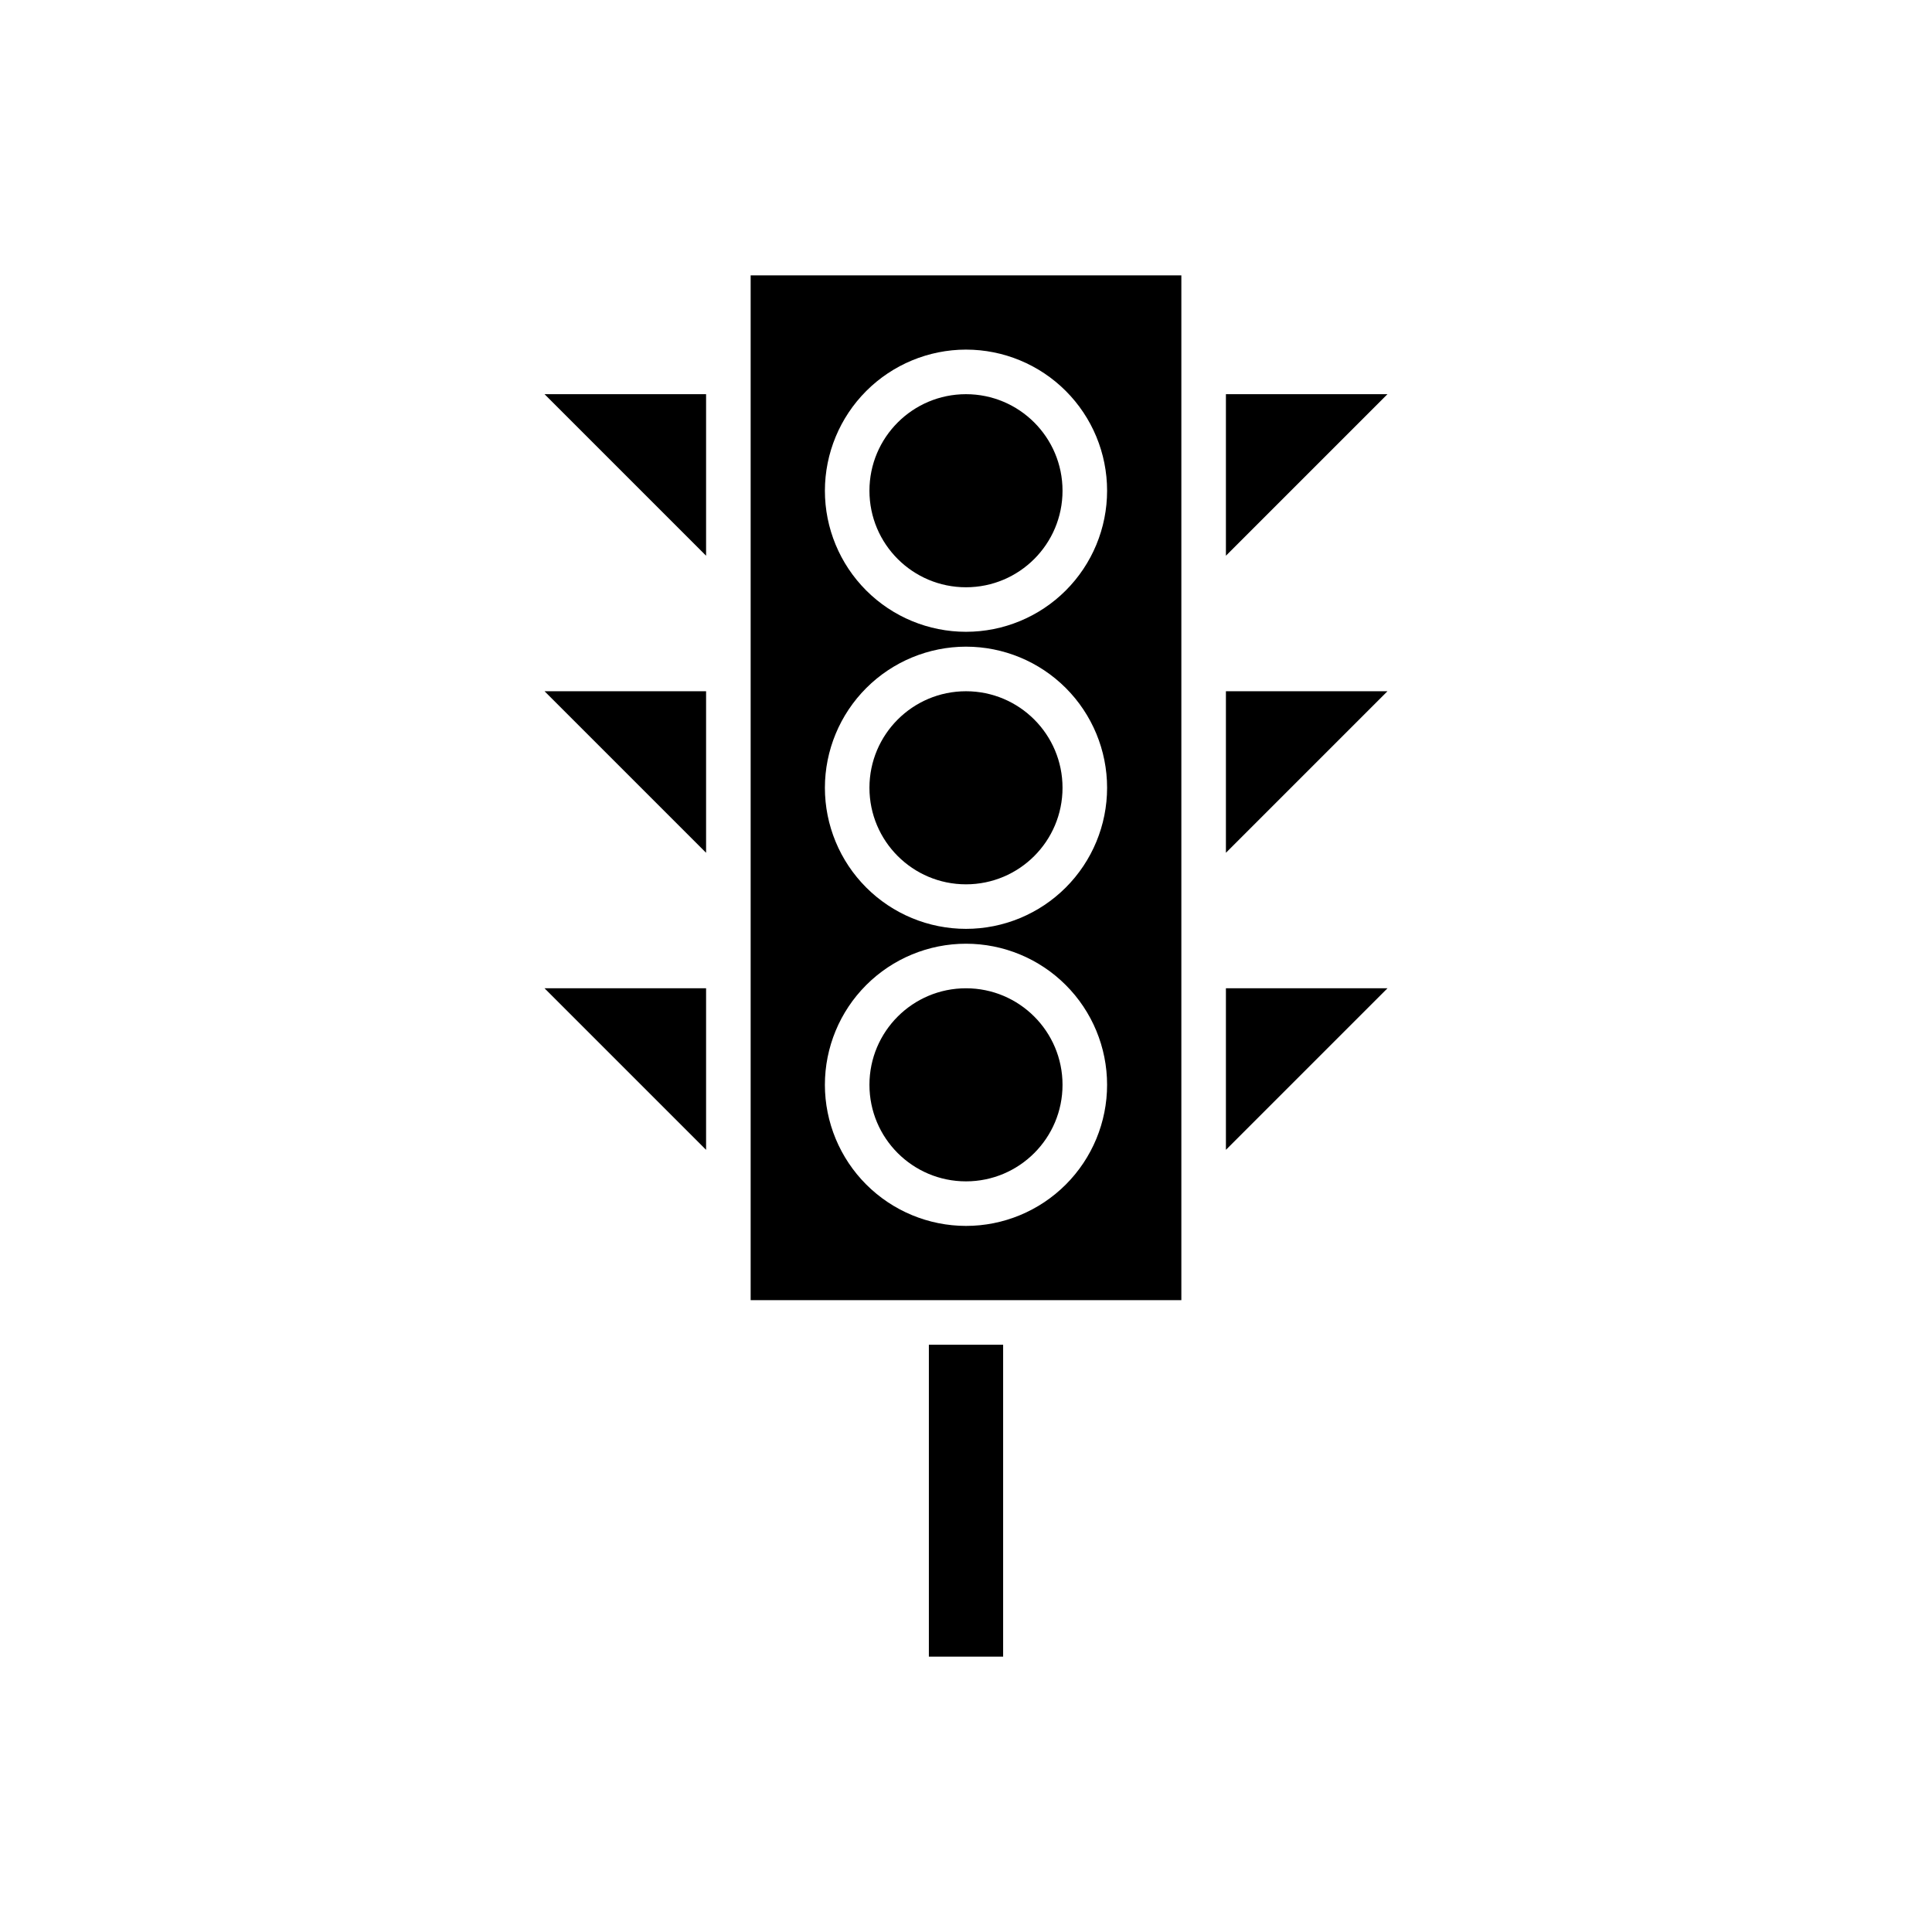 <?xml version="1.0" encoding="UTF-8"?>
<!-- Uploaded to: SVG Repo, www.svgrepo.com, Generator: SVG Repo Mixer Tools -->
<svg fill="#000000" width="800px" height="800px" version="1.1" viewBox="144 144 512 512" xmlns="http://www.w3.org/2000/svg">
 <g>
  <path d="m468.88 448.72 42.816-42.816h-42.816z"/>
  <path d="m468.88 327.18v42.816l42.816-42.816z"/>
  <path d="m468.88 248.46v42.816l42.816-42.816z"/>
  <path d="m331.12 448.72v-42.816h-42.816z"/>
  <path d="m425.58 431.49c0 14.129-11.453 25.582-25.582 25.582-14.133 0-25.586-11.453-25.586-25.582 0-14.133 11.453-25.586 25.586-25.586 14.129 0 25.582 11.453 25.582 25.586"/>
  <path d="m425.58 352.77c0 14.129-11.453 25.586-25.582 25.586-14.133 0-25.586-11.457-25.586-25.586s11.453-25.582 25.586-25.582c14.129 0 25.582 11.453 25.582 25.582"/>
  <path d="m390.16 500.37h19.68v82.656h-19.68z"/>
  <path d="m425.58 274.05c0 14.129-11.453 25.582-25.582 25.582-14.133 0-25.586-11.453-25.586-25.582s11.453-25.586 25.586-25.586c14.129 0 25.582 11.457 25.582 25.586"/>
  <path d="m457.07 488.56v-271.59h-114.14v271.59zm-57.07-251.91c9.914 0 19.426 3.941 26.438 10.953s10.953 16.523 10.953 26.441-3.941 19.426-10.953 26.441c-7.012 7.012-16.523 10.949-26.438 10.949-9.918 0-19.43-3.938-26.441-10.949-7.012-7.016-10.953-16.523-10.953-26.441 0.012-9.914 3.957-19.418 10.965-26.43 7.012-7.008 16.516-10.953 26.43-10.965zm0 78.719v0.004c9.914 0 19.426 3.938 26.438 10.949 7.012 7.016 10.953 16.523 10.953 26.441s-3.941 19.43-10.953 26.441-16.523 10.953-26.438 10.953c-9.918 0-19.43-3.941-26.441-10.953-7.012-7.012-10.953-16.523-10.953-26.441 0.012-9.914 3.957-19.418 10.965-26.426 7.012-7.012 16.516-10.953 26.43-10.965zm-37.395 116.12c0-9.918 3.941-19.43 10.953-26.441 7.012-7.012 16.523-10.953 26.441-10.953 9.914 0 19.426 3.941 26.438 10.953s10.953 16.523 10.953 26.441c0 9.914-3.941 19.426-10.953 26.438s-16.523 10.953-26.438 10.953c-9.914-0.012-19.418-3.953-26.43-10.965-7.008-7.008-10.953-16.516-10.965-26.426z"/>
  <path d="m331.12 327.18h-42.816l42.816 42.816z"/>
  <path d="m331.12 248.46h-42.816l42.816 42.816z"/>
 </g>
</svg>